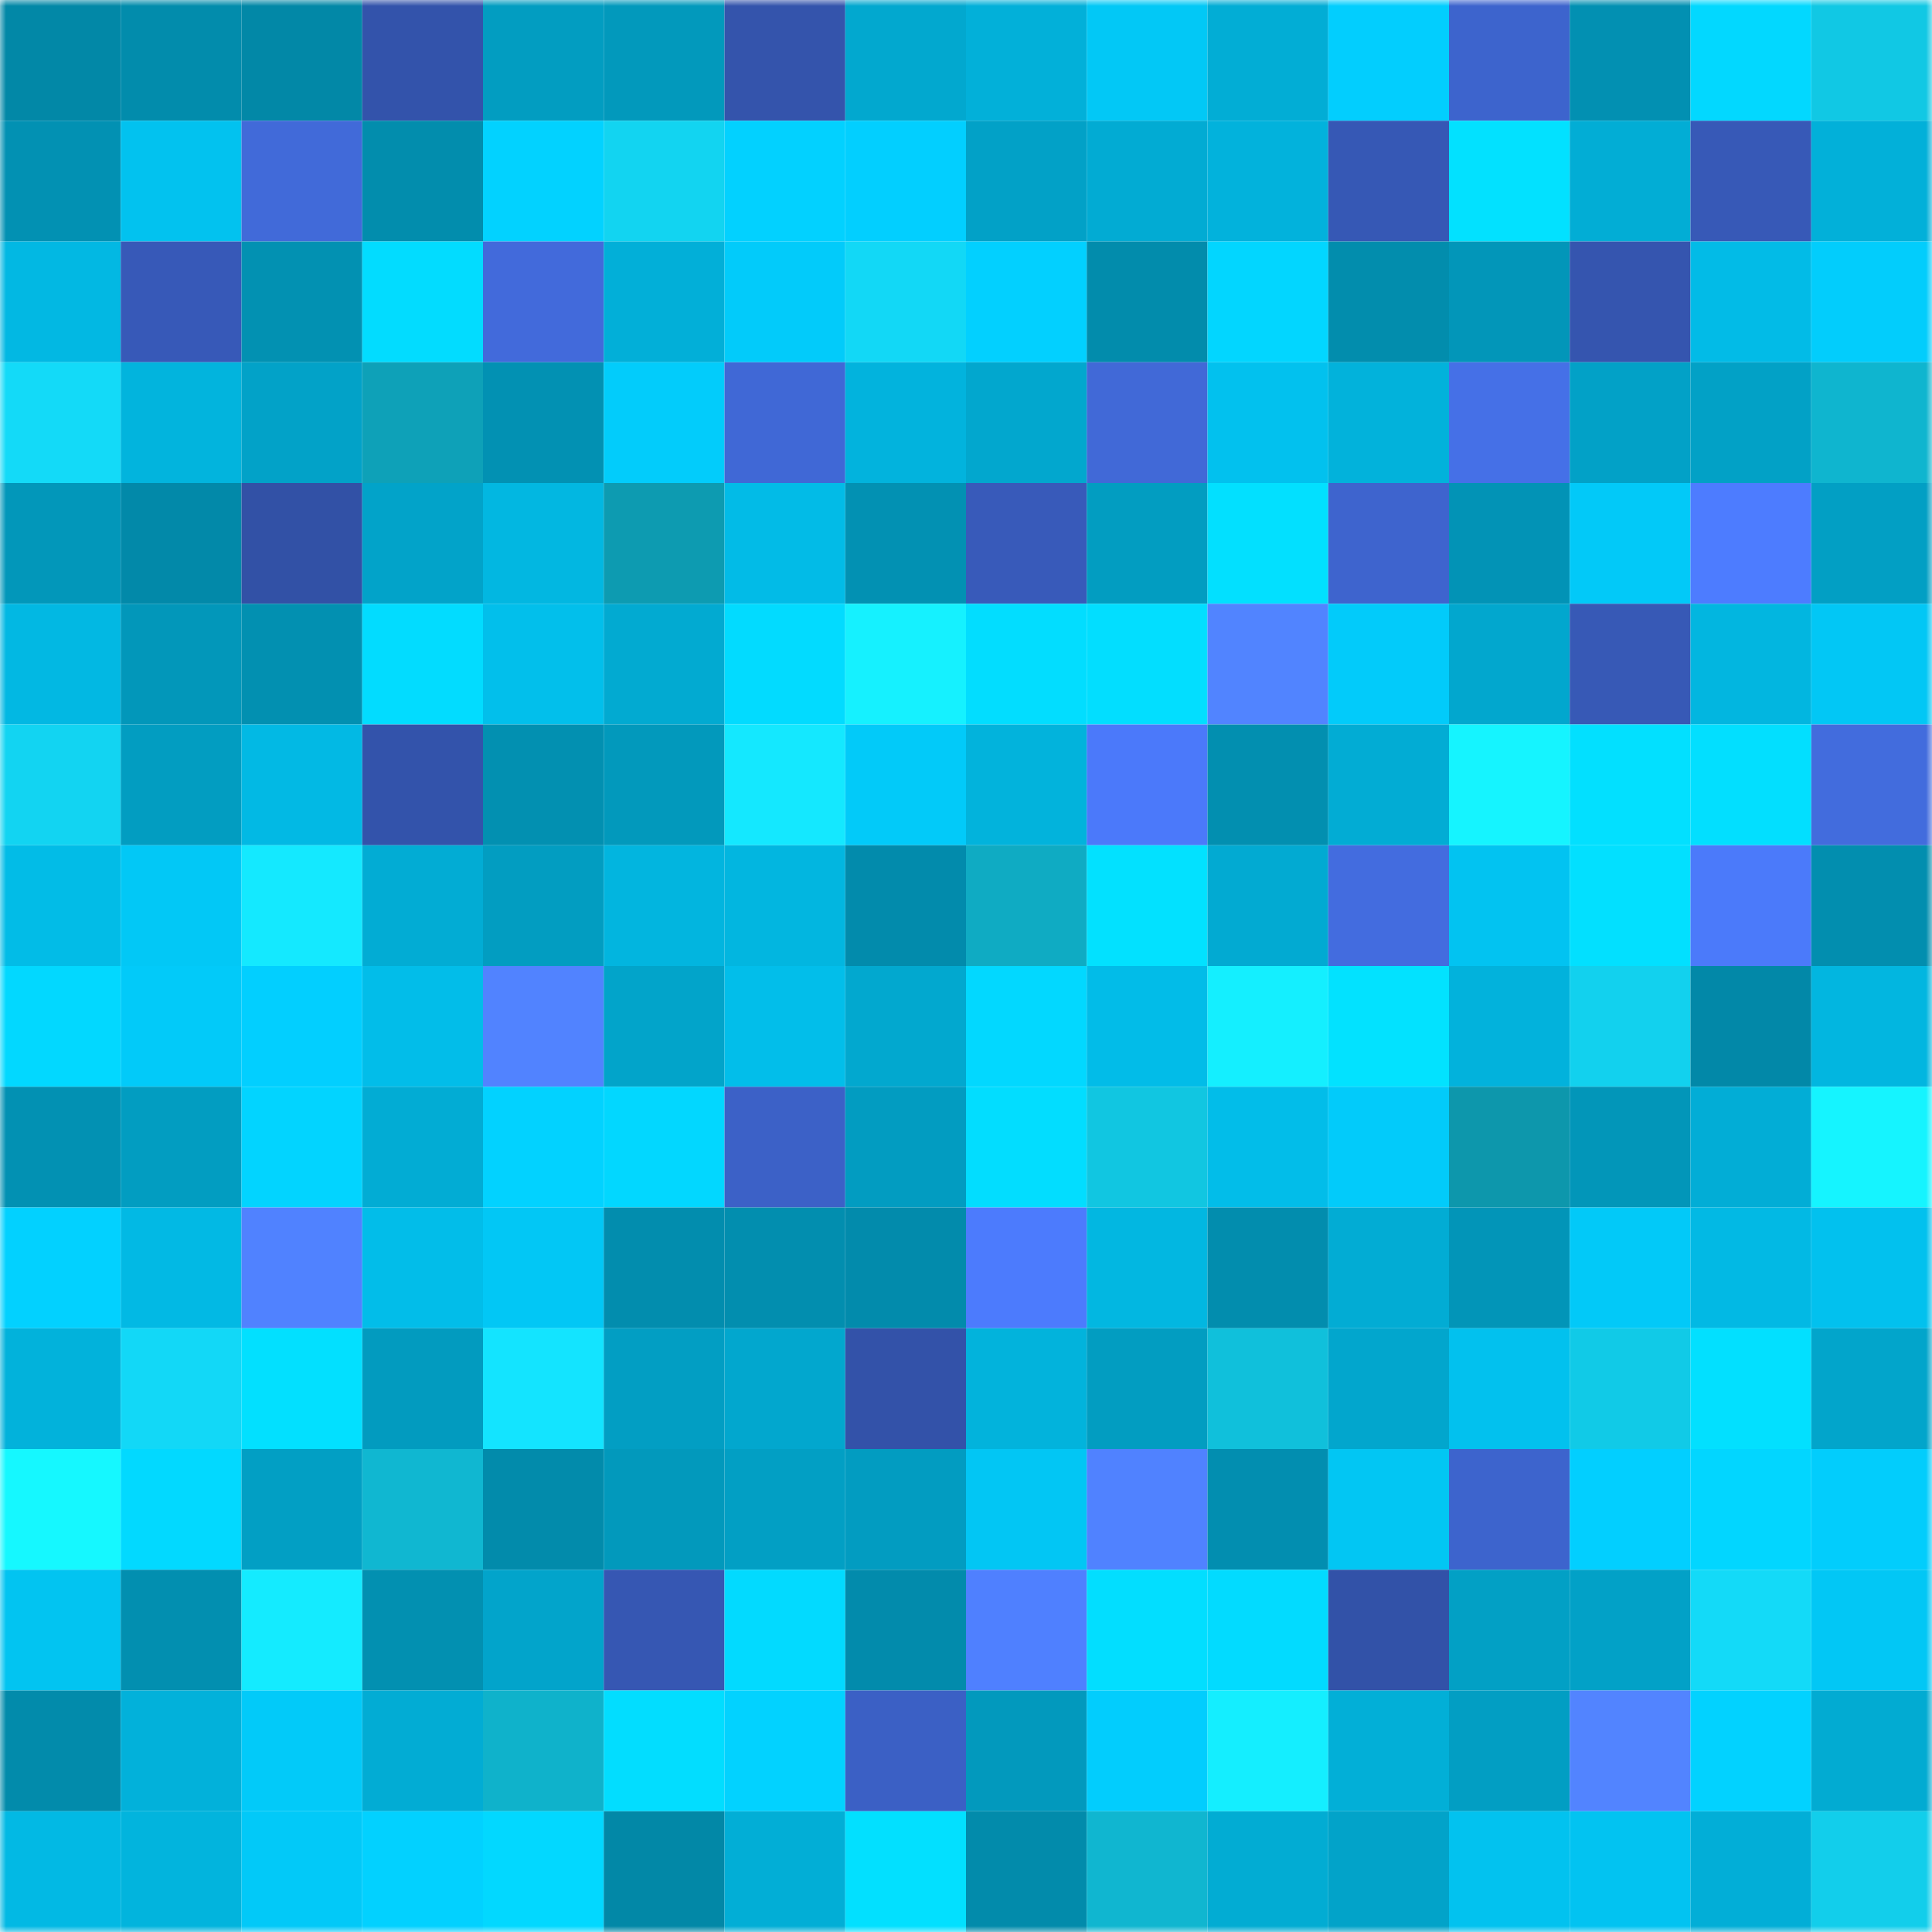 <svg viewBox="0 0 160 160" fill="none" role="img" xmlns="http://www.w3.org/2000/svg" width="240" height="240" name="ens%2Cthinkman.eth"><mask id="232156149" mask-type="alpha" maskUnits="userSpaceOnUse" x="0" y="0" width="160" height="160"><rect width="160" height="160" fill="#FFFFFF"></rect></mask><g mask="url(#232156149)"><rect x="0" y="0" width="10" height="10" fill="#0288a7"></rect><rect x="10" y="0" width="10" height="10" fill="#028cac"></rect><rect x="20" y="0" width="10" height="10" fill="#0288a7"></rect><rect x="30" y="0" width="10" height="10" fill="#3353ab"></rect><rect x="40" y="0" width="10" height="10" fill="#029dc1"></rect><rect x="50" y="0" width="10" height="10" fill="#0299bc"></rect><rect x="60" y="0" width="10" height="10" fill="#3454ac"></rect><rect x="70" y="0" width="10" height="10" fill="#02a8cf"></rect><rect x="80" y="0" width="10" height="10" fill="#02b0d9"></rect><rect x="90" y="0" width="10" height="10" fill="#02c8f6"></rect><rect x="100" y="0" width="10" height="10" fill="#02add5"></rect><rect x="110" y="0" width="10" height="10" fill="#02cefe"></rect><rect x="120" y="0" width="10" height="10" fill="#3d64cd"></rect><rect x="130" y="0" width="10" height="10" fill="#0290b2"></rect><rect x="140" y="0" width="10" height="10" fill="#02d8ff"></rect><rect x="150" y="0" width="10" height="10" fill="#11c8e4"></rect><rect x="0" y="10" width="10" height="10" fill="#0291b3"></rect><rect x="10" y="10" width="10" height="10" fill="#02c2ef"></rect><rect x="20" y="10" width="10" height="10" fill="#416ad9"></rect><rect x="30" y="10" width="10" height="10" fill="#028dad"></rect><rect x="40" y="10" width="10" height="10" fill="#02d2ff"></rect><rect x="50" y="10" width="10" height="10" fill="#12d4f1"></rect><rect x="60" y="10" width="10" height="10" fill="#02d1ff"></rect><rect x="70" y="10" width="10" height="10" fill="#02cfff"></rect><rect x="80" y="10" width="10" height="10" fill="#02a1c7"></rect><rect x="90" y="10" width="10" height="10" fill="#02abd3"></rect><rect x="100" y="10" width="10" height="10" fill="#02b2dc"></rect><rect x="110" y="10" width="10" height="10" fill="#3658b5"></rect><rect x="120" y="10" width="10" height="10" fill="#02e1ff"></rect><rect x="130" y="10" width="10" height="10" fill="#02add5"></rect><rect x="140" y="10" width="10" height="10" fill="#3759b7"></rect><rect x="150" y="10" width="10" height="10" fill="#02b0d9"></rect><rect x="0" y="20" width="10" height="10" fill="#02b8e3"></rect><rect x="10" y="20" width="10" height="10" fill="#3759b8"></rect><rect x="20" y="20" width="10" height="10" fill="#0291b2"></rect><rect x="30" y="20" width="10" height="10" fill="#02dcff"></rect><rect x="40" y="20" width="10" height="10" fill="#426adb"></rect><rect x="50" y="20" width="10" height="10" fill="#02afd8"></rect><rect x="60" y="20" width="10" height="10" fill="#02cbfa"></rect><rect x="70" y="20" width="10" height="10" fill="#12d8f6"></rect><rect x="80" y="20" width="10" height="10" fill="#02d0ff"></rect><rect x="90" y="20" width="10" height="10" fill="#028cac"></rect><rect x="100" y="20" width="10" height="10" fill="#02d6ff"></rect><rect x="110" y="20" width="10" height="10" fill="#028dad"></rect><rect x="120" y="20" width="10" height="10" fill="#0296b9"></rect><rect x="130" y="20" width="10" height="10" fill="#3555af"></rect><rect x="140" y="20" width="10" height="10" fill="#02bbe7"></rect><rect x="150" y="20" width="10" height="10" fill="#02cdfc"></rect><rect x="0" y="30" width="10" height="10" fill="#13daf8"></rect><rect x="10" y="30" width="10" height="10" fill="#02b4dd"></rect><rect x="20" y="30" width="10" height="10" fill="#02a2c8"></rect><rect x="30" y="30" width="10" height="10" fill="#0ea1b8"></rect><rect x="40" y="30" width="10" height="10" fill="#0291b3"></rect><rect x="50" y="30" width="10" height="10" fill="#02ccfb"></rect><rect x="60" y="30" width="10" height="10" fill="#4068d6"></rect><rect x="70" y="30" width="10" height="10" fill="#02b3dd"></rect><rect x="80" y="30" width="10" height="10" fill="#02a7ce"></rect><rect x="90" y="30" width="10" height="10" fill="#4169d7"></rect><rect x="100" y="30" width="10" height="10" fill="#02c1ee"></rect><rect x="110" y="30" width="10" height="10" fill="#02b2db"></rect><rect x="120" y="30" width="10" height="10" fill="#4570e7"></rect><rect x="130" y="30" width="10" height="10" fill="#02a1c7"></rect><rect x="140" y="30" width="10" height="10" fill="#02a1c6"></rect><rect x="150" y="30" width="10" height="10" fill="#0fb5cf"></rect><rect x="0" y="40" width="10" height="10" fill="#0297ba"></rect><rect x="10" y="40" width="10" height="10" fill="#0289a9"></rect><rect x="20" y="40" width="10" height="10" fill="#3251a6"></rect><rect x="30" y="40" width="10" height="10" fill="#02a3c9"></rect><rect x="40" y="40" width="10" height="10" fill="#02b7e1"></rect><rect x="50" y="40" width="10" height="10" fill="#0d9bb1"></rect><rect x="60" y="40" width="10" height="10" fill="#02bbe7"></rect><rect x="70" y="40" width="10" height="10" fill="#0291b3"></rect><rect x="80" y="40" width="10" height="10" fill="#385aba"></rect><rect x="90" y="40" width="10" height="10" fill="#029dc1"></rect><rect x="100" y="40" width="10" height="10" fill="#02e0ff"></rect><rect x="110" y="40" width="10" height="10" fill="#3e64ce"></rect><rect x="120" y="40" width="10" height="10" fill="#0293b6"></rect><rect x="130" y="40" width="10" height="10" fill="#02c9f8"></rect><rect x="140" y="40" width="10" height="10" fill="#4d7cff"></rect><rect x="150" y="40" width="10" height="10" fill="#029fc4"></rect><rect x="0" y="50" width="10" height="10" fill="#02b8e3"></rect><rect x="10" y="50" width="10" height="10" fill="#0297ba"></rect><rect x="20" y="50" width="10" height="10" fill="#0290b1"></rect><rect x="30" y="50" width="10" height="10" fill="#02dcff"></rect><rect x="40" y="50" width="10" height="10" fill="#02bfeb"></rect><rect x="50" y="50" width="10" height="10" fill="#02aad1"></rect><rect x="60" y="50" width="10" height="10" fill="#02dbff"></rect><rect x="70" y="50" width="10" height="10" fill="#15f1ff"></rect><rect x="80" y="50" width="10" height="10" fill="#02ddff"></rect><rect x="90" y="50" width="10" height="10" fill="#02deff"></rect><rect x="100" y="50" width="10" height="10" fill="#5184ff"></rect><rect x="110" y="50" width="10" height="10" fill="#02cbfa"></rect><rect x="120" y="50" width="10" height="10" fill="#02a7ce"></rect><rect x="130" y="50" width="10" height="10" fill="#3759b6"></rect><rect x="140" y="50" width="10" height="10" fill="#02b6e0"></rect><rect x="150" y="50" width="10" height="10" fill="#02c7f5"></rect><rect x="0" y="60" width="10" height="10" fill="#12d4f2"></rect><rect x="10" y="60" width="10" height="10" fill="#029dc1"></rect><rect x="20" y="60" width="10" height="10" fill="#02b9e4"></rect><rect x="30" y="60" width="10" height="10" fill="#3353ab"></rect><rect x="40" y="60" width="10" height="10" fill="#0290b1"></rect><rect x="50" y="60" width="10" height="10" fill="#0299bc"></rect><rect x="60" y="60" width="10" height="10" fill="#14e8ff"></rect><rect x="70" y="60" width="10" height="10" fill="#02caf9"></rect><rect x="80" y="60" width="10" height="10" fill="#02b3dc"></rect><rect x="90" y="60" width="10" height="10" fill="#4b79fa"></rect><rect x="100" y="60" width="10" height="10" fill="#028fb0"></rect><rect x="110" y="60" width="10" height="10" fill="#02acd4"></rect><rect x="120" y="60" width="10" height="10" fill="#15f4ff"></rect><rect x="130" y="60" width="10" height="10" fill="#02e0ff"></rect><rect x="140" y="60" width="10" height="10" fill="#02dfff"></rect><rect x="150" y="60" width="10" height="10" fill="#426cdd"></rect><rect x="0" y="70" width="10" height="10" fill="#02bce7"></rect><rect x="10" y="70" width="10" height="10" fill="#02c8f6"></rect><rect x="20" y="70" width="10" height="10" fill="#14e9ff"></rect><rect x="30" y="70" width="10" height="10" fill="#02acd4"></rect><rect x="40" y="70" width="10" height="10" fill="#029dc1"></rect><rect x="50" y="70" width="10" height="10" fill="#02b5df"></rect><rect x="60" y="70" width="10" height="10" fill="#02b6e0"></rect><rect x="70" y="70" width="10" height="10" fill="#028bac"></rect><rect x="80" y="70" width="10" height="10" fill="#0fabc3"></rect><rect x="90" y="70" width="10" height="10" fill="#02e1ff"></rect><rect x="100" y="70" width="10" height="10" fill="#02aad2"></rect><rect x="110" y="70" width="10" height="10" fill="#436cdf"></rect><rect x="120" y="70" width="10" height="10" fill="#02c3f1"></rect><rect x="130" y="70" width="10" height="10" fill="#02e0ff"></rect><rect x="140" y="70" width="10" height="10" fill="#4b7afa"></rect><rect x="150" y="70" width="10" height="10" fill="#028eaf"></rect><rect x="0" y="80" width="10" height="10" fill="#02d8ff"></rect><rect x="10" y="80" width="10" height="10" fill="#02caf9"></rect><rect x="20" y="80" width="10" height="10" fill="#02cfff"></rect><rect x="30" y="80" width="10" height="10" fill="#02bde9"></rect><rect x="40" y="80" width="10" height="10" fill="#5183ff"></rect><rect x="50" y="80" width="10" height="10" fill="#02a4ca"></rect><rect x="60" y="80" width="10" height="10" fill="#02beea"></rect><rect x="70" y="80" width="10" height="10" fill="#02a8cf"></rect><rect x="80" y="80" width="10" height="10" fill="#02d8ff"></rect><rect x="90" y="80" width="10" height="10" fill="#02bce8"></rect><rect x="100" y="80" width="10" height="10" fill="#14efff"></rect><rect x="110" y="80" width="10" height="10" fill="#02e2ff"></rect><rect x="120" y="80" width="10" height="10" fill="#02b2dc"></rect><rect x="130" y="80" width="10" height="10" fill="#12d1ee"></rect><rect x="140" y="80" width="10" height="10" fill="#0288a8"></rect><rect x="150" y="80" width="10" height="10" fill="#02b6e0"></rect><rect x="0" y="90" width="10" height="10" fill="#0291b3"></rect><rect x="10" y="90" width="10" height="10" fill="#029dc1"></rect><rect x="20" y="90" width="10" height="10" fill="#02d4ff"></rect><rect x="30" y="90" width="10" height="10" fill="#02acd4"></rect><rect x="40" y="90" width="10" height="10" fill="#02d2ff"></rect><rect x="50" y="90" width="10" height="10" fill="#02d7ff"></rect><rect x="60" y="90" width="10" height="10" fill="#3c61c7"></rect><rect x="70" y="90" width="10" height="10" fill="#029cc1"></rect><rect x="80" y="90" width="10" height="10" fill="#02ddff"></rect><rect x="90" y="90" width="10" height="10" fill="#11c6e1"></rect><rect x="100" y="90" width="10" height="10" fill="#02bde9"></rect><rect x="110" y="90" width="10" height="10" fill="#02cbfa"></rect><rect x="120" y="90" width="10" height="10" fill="#0d97ac"></rect><rect x="130" y="90" width="10" height="10" fill="#0296b9"></rect><rect x="140" y="90" width="10" height="10" fill="#02add6"></rect><rect x="150" y="90" width="10" height="10" fill="#15f4ff"></rect><rect x="0" y="100" width="10" height="10" fill="#02d1ff"></rect><rect x="10" y="100" width="10" height="10" fill="#02b9e4"></rect><rect x="20" y="100" width="10" height="10" fill="#5082ff"></rect><rect x="30" y="100" width="10" height="10" fill="#02bde9"></rect><rect x="40" y="100" width="10" height="10" fill="#02c7f5"></rect><rect x="50" y="100" width="10" height="10" fill="#028dae"></rect><rect x="60" y="100" width="10" height="10" fill="#028eaf"></rect><rect x="70" y="100" width="10" height="10" fill="#028bac"></rect><rect x="80" y="100" width="10" height="10" fill="#4c7bfd"></rect><rect x="90" y="100" width="10" height="10" fill="#02b7e1"></rect><rect x="100" y="100" width="10" height="10" fill="#028dae"></rect><rect x="110" y="100" width="10" height="10" fill="#02acd4"></rect><rect x="120" y="100" width="10" height="10" fill="#0295b8"></rect><rect x="130" y="100" width="10" height="10" fill="#02c9f8"></rect><rect x="140" y="100" width="10" height="10" fill="#02b9e4"></rect><rect x="150" y="100" width="10" height="10" fill="#02c1ee"></rect><rect x="0" y="110" width="10" height="10" fill="#02b2db"></rect><rect x="10" y="110" width="10" height="10" fill="#12d8f7"></rect><rect x="20" y="110" width="10" height="10" fill="#02e0ff"></rect><rect x="30" y="110" width="10" height="10" fill="#029bbf"></rect><rect x="40" y="110" width="10" height="10" fill="#13e4ff"></rect><rect x="50" y="110" width="10" height="10" fill="#029ec3"></rect><rect x="60" y="110" width="10" height="10" fill="#02a7ce"></rect><rect x="70" y="110" width="10" height="10" fill="#3352a9"></rect><rect x="80" y="110" width="10" height="10" fill="#02b3dc"></rect><rect x="90" y="110" width="10" height="10" fill="#029dc1"></rect><rect x="100" y="110" width="10" height="10" fill="#10c0db"></rect><rect x="110" y="110" width="10" height="10" fill="#02a6cd"></rect><rect x="120" y="110" width="10" height="10" fill="#02c1ee"></rect><rect x="130" y="110" width="10" height="10" fill="#11cae7"></rect><rect x="140" y="110" width="10" height="10" fill="#02e0ff"></rect><rect x="150" y="110" width="10" height="10" fill="#02a5cb"></rect><rect x="0" y="120" width="10" height="10" fill="#15f8ff"></rect><rect x="10" y="120" width="10" height="10" fill="#02d9ff"></rect><rect x="20" y="120" width="10" height="10" fill="#029fc4"></rect><rect x="30" y="120" width="10" height="10" fill="#10b7d1"></rect><rect x="40" y="120" width="10" height="10" fill="#028bab"></rect><rect x="50" y="120" width="10" height="10" fill="#0299bc"></rect><rect x="60" y="120" width="10" height="10" fill="#029fc4"></rect><rect x="70" y="120" width="10" height="10" fill="#029cc1"></rect><rect x="80" y="120" width="10" height="10" fill="#02c6f4"></rect><rect x="90" y="120" width="10" height="10" fill="#5082ff"></rect><rect x="100" y="120" width="10" height="10" fill="#028eb0"></rect><rect x="110" y="120" width="10" height="10" fill="#02c6f3"></rect><rect x="120" y="120" width="10" height="10" fill="#3d64cd"></rect><rect x="130" y="120" width="10" height="10" fill="#02cfff"></rect><rect x="140" y="120" width="10" height="10" fill="#02d6ff"></rect><rect x="150" y="120" width="10" height="10" fill="#02cdfc"></rect><rect x="0" y="130" width="10" height="10" fill="#02c4f1"></rect><rect x="10" y="130" width="10" height="10" fill="#028fb0"></rect><rect x="20" y="130" width="10" height="10" fill="#14ebff"></rect><rect x="30" y="130" width="10" height="10" fill="#0290b1"></rect><rect x="40" y="130" width="10" height="10" fill="#02a4cb"></rect><rect x="50" y="130" width="10" height="10" fill="#3657b3"></rect><rect x="60" y="130" width="10" height="10" fill="#02daff"></rect><rect x="70" y="130" width="10" height="10" fill="#028bac"></rect><rect x="80" y="130" width="10" height="10" fill="#4f80ff"></rect><rect x="90" y="130" width="10" height="10" fill="#02deff"></rect><rect x="100" y="130" width="10" height="10" fill="#02dbff"></rect><rect x="110" y="130" width="10" height="10" fill="#3252a8"></rect><rect x="120" y="130" width="10" height="10" fill="#02a0c5"></rect><rect x="130" y="130" width="10" height="10" fill="#02a1c7"></rect><rect x="140" y="130" width="10" height="10" fill="#13daf8"></rect><rect x="150" y="130" width="10" height="10" fill="#02c7f5"></rect><rect x="0" y="140" width="10" height="10" fill="#028bab"></rect><rect x="10" y="140" width="10" height="10" fill="#02b1da"></rect><rect x="20" y="140" width="10" height="10" fill="#02caf9"></rect><rect x="30" y="140" width="10" height="10" fill="#02acd4"></rect><rect x="40" y="140" width="10" height="10" fill="#0fb2cb"></rect><rect x="50" y="140" width="10" height="10" fill="#02ddff"></rect><rect x="60" y="140" width="10" height="10" fill="#02d2ff"></rect><rect x="70" y="140" width="10" height="10" fill="#3b60c5"></rect><rect x="80" y="140" width="10" height="10" fill="#0299bd"></rect><rect x="90" y="140" width="10" height="10" fill="#02cdfd"></rect><rect x="100" y="140" width="10" height="10" fill="#14eeff"></rect><rect x="110" y="140" width="10" height="10" fill="#02afd7"></rect><rect x="120" y="140" width="10" height="10" fill="#029ec3"></rect><rect x="130" y="140" width="10" height="10" fill="#5284ff"></rect><rect x="140" y="140" width="10" height="10" fill="#02d2ff"></rect><rect x="150" y="140" width="10" height="10" fill="#02abd2"></rect><rect x="0" y="150" width="10" height="10" fill="#02b9e4"></rect><rect x="10" y="150" width="10" height="10" fill="#02b4dd"></rect><rect x="20" y="150" width="10" height="10" fill="#02c9f8"></rect><rect x="30" y="150" width="10" height="10" fill="#02d1ff"></rect><rect x="40" y="150" width="10" height="10" fill="#02d8ff"></rect><rect x="50" y="150" width="10" height="10" fill="#0288a7"></rect><rect x="60" y="150" width="10" height="10" fill="#02aed6"></rect><rect x="70" y="150" width="10" height="10" fill="#02e0ff"></rect><rect x="80" y="150" width="10" height="10" fill="#028bab"></rect><rect x="90" y="150" width="10" height="10" fill="#10b6d0"></rect><rect x="100" y="150" width="10" height="10" fill="#02acd3"></rect><rect x="110" y="150" width="10" height="10" fill="#02a3c9"></rect><rect x="120" y="150" width="10" height="10" fill="#02c2ef"></rect><rect x="130" y="150" width="10" height="10" fill="#02c3f1"></rect><rect x="140" y="150" width="10" height="10" fill="#02aed7"></rect><rect x="150" y="150" width="10" height="10" fill="#12ceeb"></rect></g></svg>